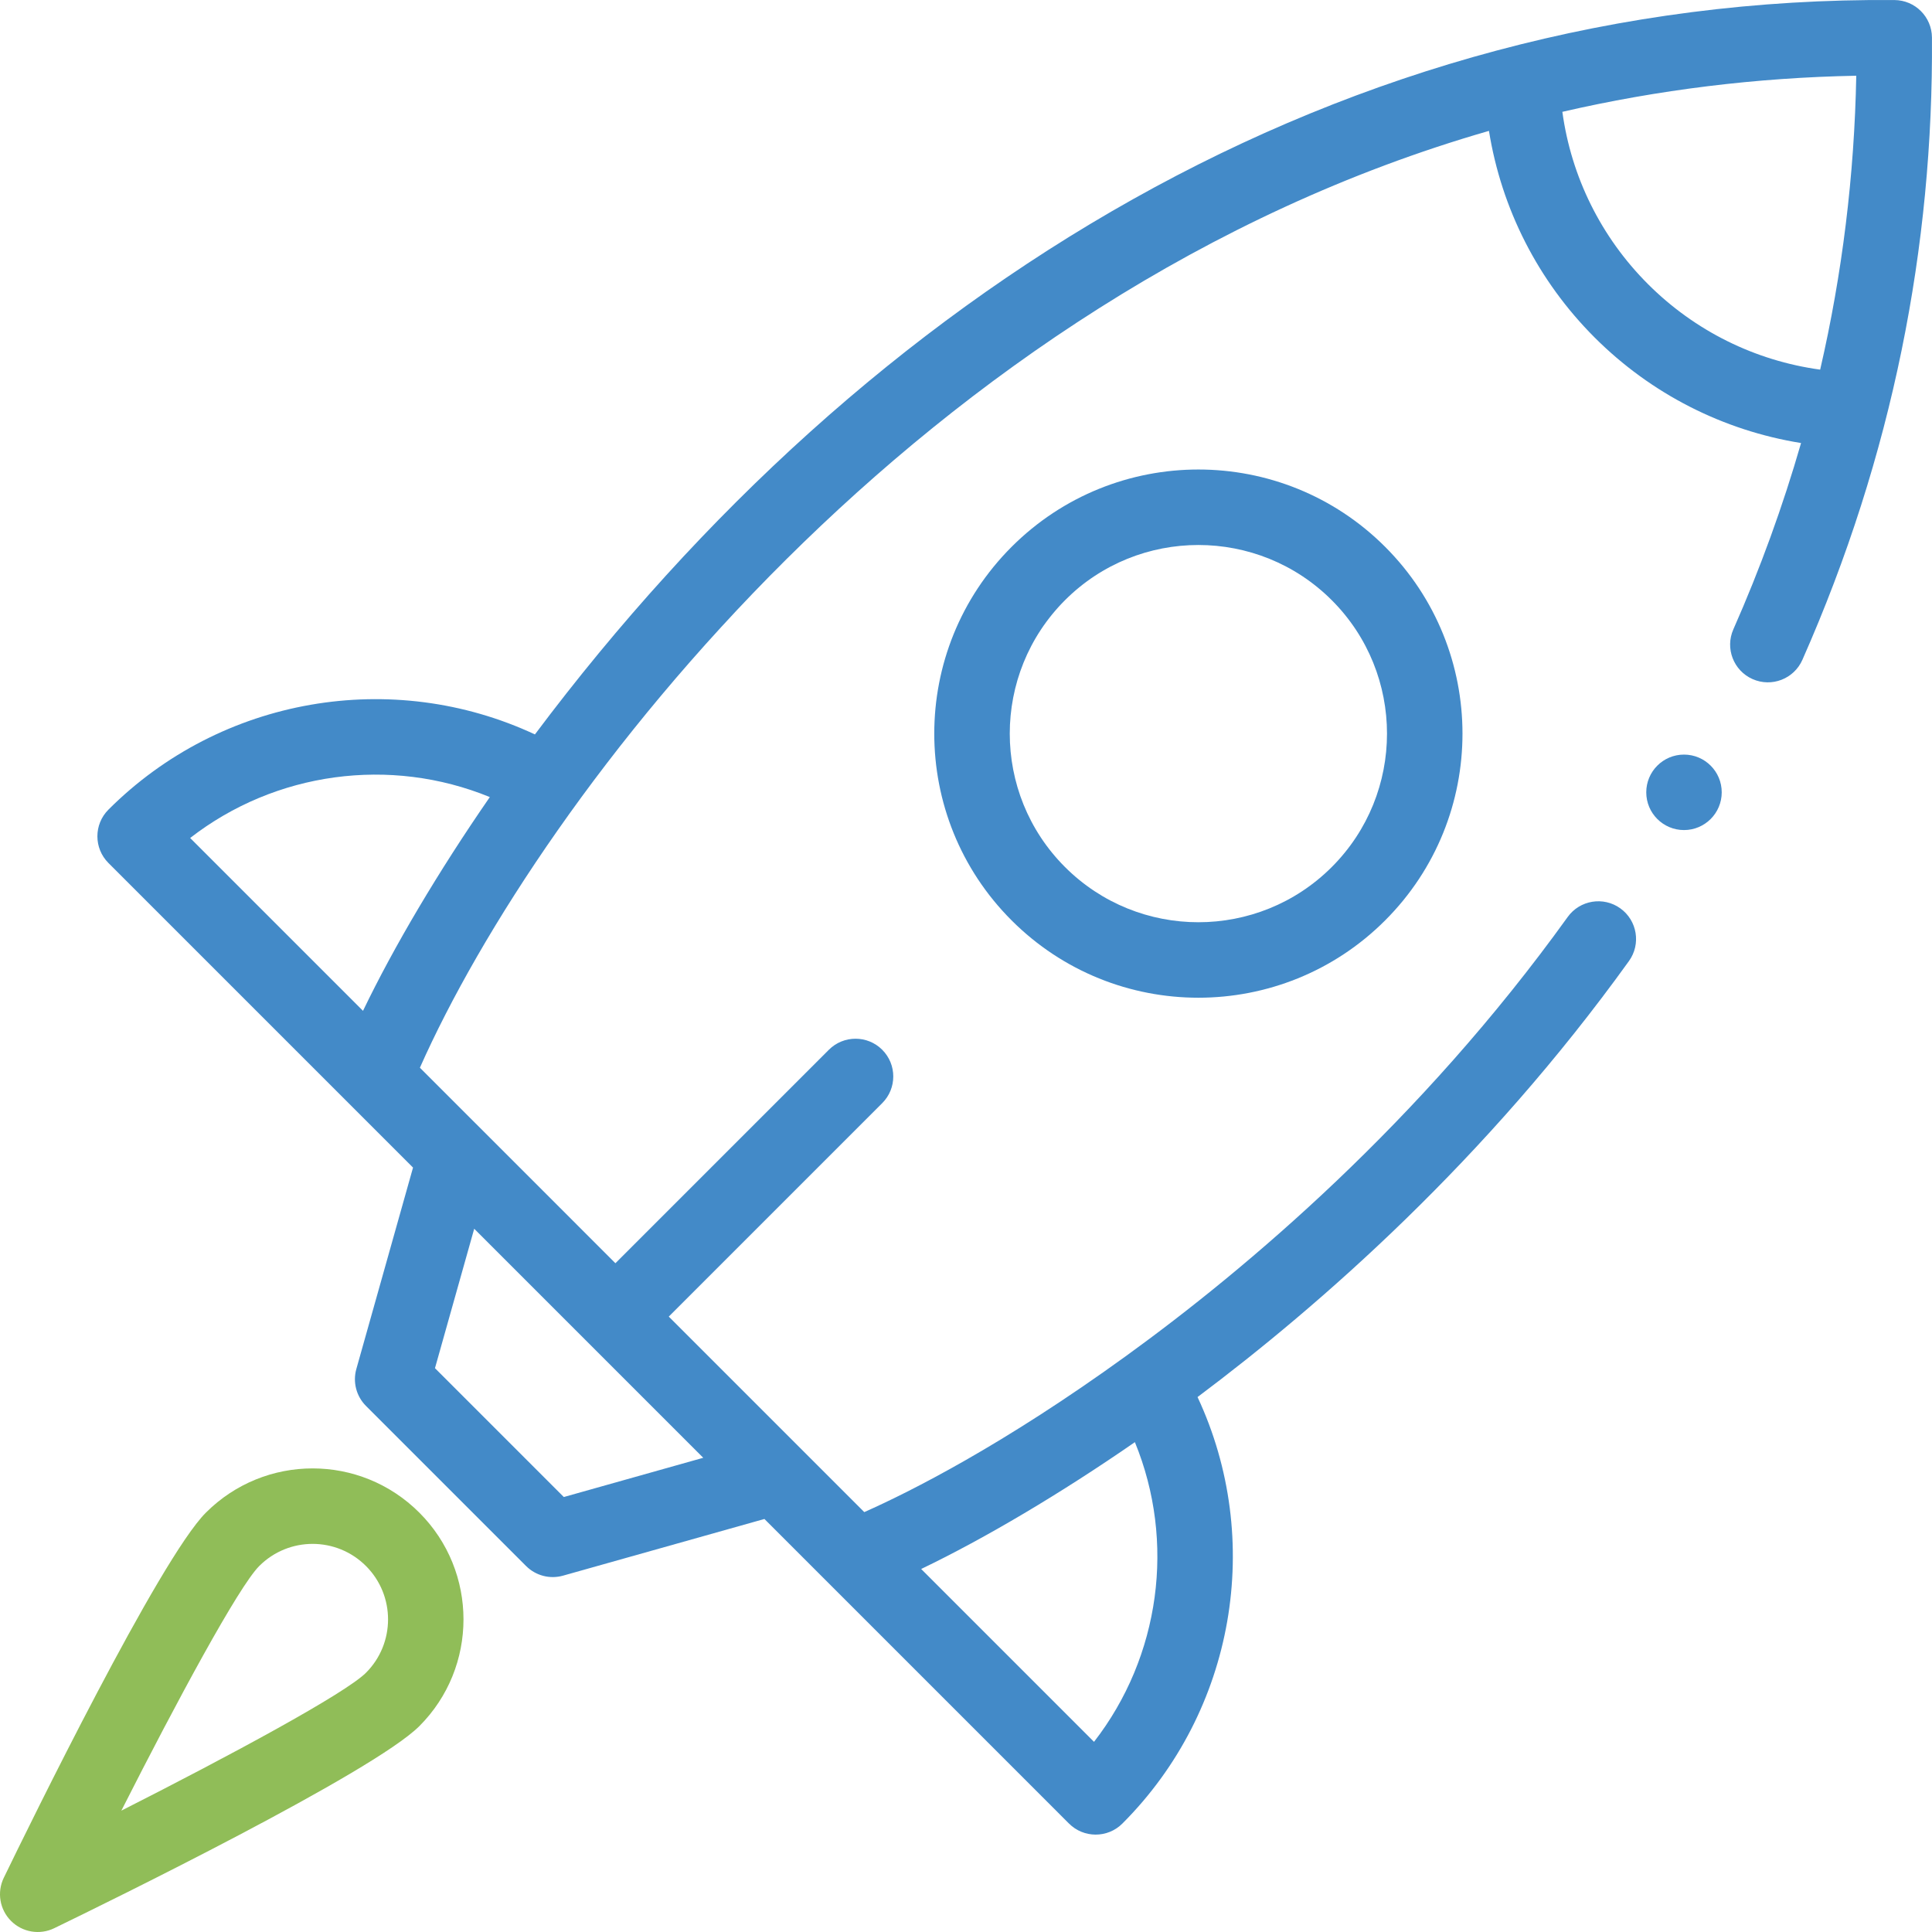 <svg width="512" height="512" viewBox="0 0 512 512" fill="none" xmlns="http://www.w3.org/2000/svg">
<path d="M502.059 0.012C356.148 -1.128 229.842 77.066 141.76 194.629C104.021 177.004 58.627 184.672 28.738 214.561C24.836 218.465 24.834 224.798 28.738 228.703L109.456 309.421L94.433 362.803C93.453 366.285 94.43 370.025 96.988 372.583L139.418 415.013C141.989 417.584 145.738 418.543 149.198 417.568L202.579 402.544C211.259 411.225 274.675 474.642 283.296 483.263C287.2 487.166 293.534 487.167 297.439 483.263C327.335 453.366 335.001 407.969 317.361 370.235C349.79 345.945 393.786 307.401 431.692 254.685C434.916 250.201 433.895 243.953 429.411 240.728C424.928 237.505 418.679 238.526 415.454 243.009C376.304 297.456 330.311 336.247 298.619 359.204C265.798 382.995 241.059 395.387 229.043 400.724C219.415 391.097 188.351 360.032 177.231 348.912L233.799 292.343C237.704 288.438 237.704 282.106 233.799 278.2C229.895 274.296 223.562 274.296 219.657 278.2L163.089 334.769C125.675 297.354 166.392 338.061 111.277 282.956C143.1 211.306 244.036 78.009 394.589 34.684C397.908 55.327 407.591 74.428 422.579 89.425C437.568 104.405 456.664 114.087 477.299 117.409C472.487 134.109 466.485 150.67 459.358 166.779C457.124 171.83 459.407 177.736 464.458 179.97C469.519 182.206 475.417 179.915 477.648 174.87C501.609 120.704 512.381 65.181 511.987 9.941C511.948 4.474 507.526 0.051 502.059 0.012ZM300.758 382.186C311.592 408.584 307.465 439.011 289.926 461.605L244.12 415.798C261.128 407.621 281.069 395.798 300.758 382.186ZM125.67 325.633C132.028 331.991 179.93 379.894 186.366 386.329L149.418 396.727L115.272 362.58L125.67 325.633ZM96.201 267.88L50.394 222.075C72.982 204.54 103.406 200.411 129.807 211.234C116.203 230.914 104.383 250.859 96.201 267.88ZM482.364 97.957C465.141 95.601 449.163 87.717 436.72 75.281C424.282 62.836 416.397 46.858 414.041 29.635C439.427 23.778 465.545 20.564 491.93 20.069C491.434 46.453 488.22 72.574 482.364 97.957Z" fill="#438AC8"/>
<path d="M268.087 144.92C240.761 172.245 240.758 216.584 268.087 243.912C295.411 271.236 339.751 271.241 367.079 243.912C394.405 216.587 394.408 172.248 367.079 144.92C339.755 117.596 295.415 117.592 268.087 144.92ZM352.937 229.77C333.428 249.28 301.74 249.281 282.23 229.77C262.721 210.263 262.718 178.572 282.23 159.063C301.739 139.553 333.426 139.552 352.938 159.063C372.446 178.57 372.449 210.261 352.937 229.77Z" fill="#438AC8"/>
<path d="M446.275 219.974C451.798 219.974 456.275 215.496 456.275 209.974C456.275 204.451 451.798 199.974 446.275 199.974C440.753 199.974 436.275 204.451 436.275 209.974C436.275 215.496 440.753 219.974 446.275 219.974Z" fill="#438AC8"/>
<path d="M54.556 400.873C42.278 413.161 7.791 483.635 1.002 497.638C-0.856 501.47 -0.083 506.06 2.929 509.072C5.957 512.099 10.552 512.848 14.363 510.999C28.366 504.21 98.84 469.723 111.129 457.445C111.13 457.444 111.131 457.443 111.132 457.442C126.729 441.845 126.729 416.466 111.132 400.87C95.5 385.237 70.2 385.227 54.556 400.873ZM96.992 443.296C91.49 448.793 61.14 465.158 32.157 479.843C46.843 450.861 63.207 420.511 68.701 415.012C76.52 407.192 89.167 407.189 96.989 415.012C104.787 422.81 104.788 435.498 96.992 443.296Z" fill="#90BD58"/>
</svg>
